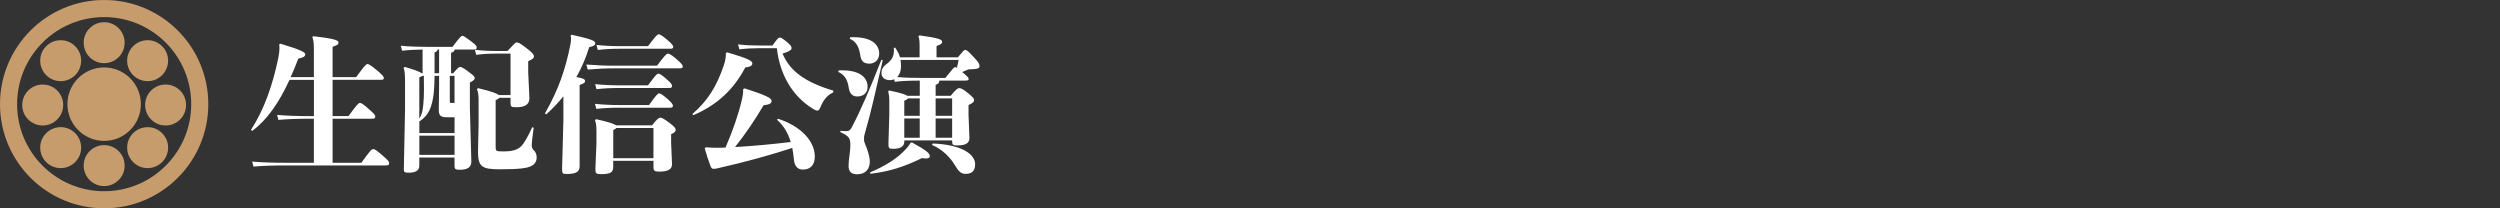<?xml version="1.0" encoding="UTF-8"?>
<svg id="_レイヤー_2" data-name="レイヤー_2" xmlns="http://www.w3.org/2000/svg" version="1.1" viewBox="0 0 648.09 54">
  <rect x="0" y="0" width="648.09" height="54" fill="#333333" stroke="none"/>
  <!-- Generator: Adobe Illustrator 29.3.0, SVG Export Plug-In . SVG Version: 2.1.0 Build 146)  -->
  <defs>
    <style>
      .st0 {
        fill: #fff;
      }

      .st1 {
        fill: #c69c6d;
      }
    </style>
  </defs>
  <g>
    <circle class="st1" cx="27" cy="27" r="9.52"/>
    <g>
      <circle class="st1" cx="27" cy="11.07" r="5.31"/>
      <circle class="st1" cx="27" cy="42.93" r="5.31"/>
    </g>
    <g>
      <circle class="st1" cx="38.27" cy="15.73" r="5.31"/>
      <circle class="st1" cx="15.73" cy="38.27" r="5.31"/>
    </g>
    <g>
      <circle class="st1" cx="42.93" cy="27.22" r="5.31"/>
      <circle class="st1" cx="11.07" cy="27.22" r="5.31"/>
    </g>
    <g>
      <circle class="st1" cx="38.27" cy="38.27" r="5.31"/>
      <circle class="st1" cx="15.73" cy="15.73" r="5.31"/>
    </g>
    <path class="st1" d="M27,0C12.09,0,0,12.09,0,27s12.09,27,27,27,27-12.09,27-27S41.91,0,27,0ZM27,49.57c-12.47,0-22.57-10.11-22.57-22.57S14.53,4.43,27,4.43s22.57,10.11,22.57,22.57-10.11,22.57-22.57,22.57Z"/>
  </g>
  <g>
    <path class="st0" d="M81.39,20.7h-6.34c-2.75,5.96-5.77,10.35-9.7,13.25l-.27-.31c3.36-5.19,5.61-11.53,7.07-18.64.19-.96.3-1.83.3-2.56,0-.34-.04-.65-.08-.92l.34-.19c5.35,1.6,6.42,2.25,6.42,2.71,0,.61-.46.88-1.8,1.15-.65,1.72-1.3,3.32-1.99,4.81h6.03v-7.18c0-1.41-.08-2.52-.42-3.21l.27-.23c5,.57,6.53,1.03,6.53,1.57,0,.57-.15.69-1.53,1.18v7.87h6.11c1.83-2.52,2.56-3.4,2.9-3.4s.8.23,2.41,1.57c1.6,1.34,1.87,1.72,1.87,2.06s-.19.46-.8.46h-12.49v9.4h4.12c2.25-3.06,2.6-3.4,2.94-3.4.42,0,.76.23,2.18,1.45,1.57,1.38,1.83,1.68,1.83,2.1,0,.46-.31.54-.99.54h-10.08v11.42h7.45c2.25-3.09,2.64-3.55,3.06-3.55s.88.31,2.29,1.53c1.6,1.38,1.87,1.72,1.87,2.1,0,.5-.23.61-.96.61h-25.93c-2.98,0-6,.08-8.29.3l-.34-1.3c2.56.23,5.65.31,8.63.31h7.37v-11.42h-1.07c-2.94,0-5.88.08-8.13.31l-.34-1.3c2.52.23,5.54.31,8.48.31h1.07v-9.4Z"/>
    <path class="st0" d="M117.49,18.98c1.26-1.49,1.57-1.64,1.76-1.64.27,0,.8.19,2.06,1.15,1.22.92,1.76,1.3,1.76,1.76,0,.34-.15.53-1.26,1.15v6.57l.38,13.9c0,1.57-1.07,2.14-3.02,2.14-1.18,0-1.34-.23-1.34-1.07v-2.1h-9.13v2.14c0,1.38-1.22,1.79-2.79,1.79-1.11,0-1.22-.19-1.22-.99l.31-15.35v-7.6c0-1.68-.11-2.56-.38-3.25l.31-.23c2.41.69,3.86,1.22,4.39,1.64h.23v-6.15c-1.99.04-3.82.12-5.31.31l-.34-1.3c2.06.23,4.51.3,7.07.3h6.34c1.95-2.63,2.29-2.86,2.56-2.86.31,0,.65.23,1.99,1.22,1.57,1.18,1.72,1.41,1.72,1.83,0,.38-.19.5-.8.5h-4.93c-.04.46-.27.65-.92.84v5.31h.57ZM115.77,30.4c-1.6,0-2.02-.54-2.02-1.95l.08-6.26v-2.52h-1.18c-.04,2.6-.08,5.27-.88,7.79-.57,1.76-1.49,3.02-3.06,4.01v3.02h9.13v-4.09h-2.06ZM109.43,19.67c-.15.15-.38.27-.73.38v10.66c.73-1.03.92-2.37,1.03-3.59.27-2.48.15-4.96.15-7.45h-.46ZM108.71,35.17v4.97h9.13v-4.97h-9.13ZM113.83,12.83h-.38c-.04.34-.23.57-.8.76v5.38h1.18v-6.15ZM116.61,26.27c0,.34.08.42.38.42h.84v-7.03h-1.22v6.61ZM132.35,24.67v-10.77h-3.59c-1.95,0-3.51.08-5.31.31l-.34-1.3c2.02.23,3.71.31,5.65.31h2.79c1.87-1.95,2.02-2.22,2.41-2.22s.92.23,2.44,1.41c1.6,1.22,2.02,1.76,2.02,2.18,0,.5-.34.76-1.49,1.26v2.86l.31,6.76c0,1.76-1.41,2.33-3.32,2.33-1.38,0-1.57-.11-1.57-1.11v-1.34h-2.94c-.11.23-.34.34-.92.61v11.95c0,1.3.08,1.34,1.95,1.34,2.52,0,3.71-.42,4.66-1.34.8-.8,1.83-2.6,2.87-4.93l.38.15c-.34,2.48-.5,3.82-.5,4.35,0,.65.08,1.07.54,1.49.42.38.73.99.73,1.83,0,1.07-.46,1.72-1.34,2.21-.99.57-3.09.88-8.17.88-4.74,0-5.69-.69-5.69-4.58l.15-7.29v-5.58c0-1.53-.04-2.37-.42-3.32l.27-.27c3.67.88,4.97,1.41,5.35,1.79h3.09Z"/>
    <path class="st0" d="M148.24,9.01c5.23,1.18,6.07,1.57,6.07,2.22,0,.38-.23.73-1.57.99-.84,2.75-1.95,5.35-3.32,7.75,1.76.31,2.25.57,2.25,1.03,0,.42-.27.65-1.41,1.03v21.12c0,1.53-1.26,1.95-3.25,1.95-1.18,0-1.3-.08-1.3-1.38l.34-12.53v-6.23c-1.34,1.68-2.83,3.25-4.47,4.7l-.31-.27c3.51-6.11,5.38-11.53,6.65-18.14.08-.5.11-.88.11-1.18,0-.34-.04-.57-.11-.84l.31-.23ZM151.99,16.73c3.02.23,4.74.3,7.52.3h10.81c1.99-2.63,2.48-3.13,2.79-3.13.38,0,.8.19,2.29,1.45,1.34,1.15,1.6,1.57,1.6,1.87,0,.38-.23.5-.84.5h-16.65c-2.79,0-4.35.08-7.14.31l-.38-1.3ZM154.24,26.92c2.18.23,4.24.31,6.3.31h7.71c1.87-2.64,2.33-3.02,2.6-3.02.38,0,.88.31,2.21,1.45,1.18,1.07,1.38,1.45,1.38,1.76,0,.38-.19.5-.8.5h-13.1c-2.06,0-3.97.08-5.96.31l-.34-1.3ZM158.97,43.19c0,1.49-.65,1.95-3.17,1.95-1.26,0-1.45-.19-1.45-1.3l.27-6.72v-3.25c0-1.38-.15-2.1-.38-2.71l.27-.27c3.44.76,4.77,1.26,5.19,1.6h9.32c1.38-1.72,1.79-1.99,2.1-1.99.38,0,.88.19,2.25,1.22,1.49,1.11,1.79,1.53,1.79,1.95,0,.38-.23.69-1.18,1.11v2.33l.23,5.46c0,1.22-.88,1.91-3.21,1.91-1.38,0-1.6-.15-1.6-1.34v-1.45h-10.43v1.49ZM154.28,21.81c2.21.23,4.24.31,6.3.31h7.41c1.91-2.6,2.33-3.02,2.64-3.02.34,0,.73.15,2.21,1.45,1.26,1.07,1.38,1.45,1.38,1.76,0,.38-.23.5-.84.5h-12.79c-2.06,0-3.97.08-5.96.31l-.34-1.3ZM154.62,11.65c2.18.23,3.9.31,5.92.31h7.45c2.06-2.71,2.41-3.06,2.75-3.06s.76.19,2.22,1.41c1.22,1.03,1.57,1.53,1.57,1.83,0,.38-.19.5-.8.5h-13.18c-2.02,0-3.59.08-5.58.31l-.34-1.3ZM169.4,41.02v-7.83h-9.62c-.12.15-.34.31-.8.53v7.29h10.43Z"/>
    <path class="st0" d="M188.5,13.56c5.73,1.68,6.53,2.25,6.53,2.9,0,.5-.46.88-1.83,1.03-3.06,5.8-7.33,9.74-13.48,12.37l-.23-.31c3.9-3.36,6.26-7.03,8.17-12.68.46-1.38.54-2.41.5-3.09l.34-.23ZM201.68,30.78c5.92,1.91,9.55,5.8,9.55,9.82,0,2.21-1.22,3.36-3.06,3.36-1.3,0-2.18-.73-2.37-2.67-.11-1.07-.23-2.06-.42-2.94-6.15,1.99-12.07,3.63-19.33,5.27-.31.08-.73.15-1.07.15-.38,0-.61-.23-.8-.73-.57-1.49-1.07-3.13-1.49-4.58l.27-.27c1.07.08,2.33.15,3.74.11.46,0,.92-.04,1.37-.04,1.76-3.97,3.44-8.82,4.24-12.37.3-1.3.38-1.99.34-2.79l.42-.19c5.8,1.91,6.95,2.52,6.95,3.29,0,.61-.61.95-2.06,1.07-2.33,3.97-4.77,7.52-7.41,10.85,4.81-.27,9.62-.73,14.44-1.3-.76-2.52-1.91-4.28-3.55-5.77l.23-.27ZM197.02,12.49c-1.76,0-3.55.08-5.35.31l-.34-1.3c2.18.27,3.93.3,5.69.3h3.25c1.22-1.76,1.53-2.06,1.87-2.06s.69.19,1.76,1.07c1.15.95,1.3,1.26,1.3,1.68s-.53.84-2.33,1.41c1.87,4.51,5.84,7.41,13.14,9.59v.46c-1.68.76-2.63,2.14-3.28,3.74-.27.69-.54.99-.8.99s-.69-.15-1.34-.57c-5.31-3.32-8.48-8.98-9.2-15.62h-4.35Z"/>
    <path class="st0" d="M217.42,18.25c5.31-.23,7.49,1.72,7.49,4.28,0,1.68-1.22,2.48-2.71,2.48-1.18,0-1.95-.73-2.18-2.25-.31-2.21-1.15-3.4-2.71-4.12l.11-.38ZM217.92,33.91c.53.08.76.08,1.49.08.53,0,.95-.15,1.3-.8,2.44-4.58,4.85-10.27,7.79-17.72l.34.15c-1.99,8.56-2.94,13.02-4.43,18.22-.34,1.15-.42,1.49-.42,1.87,0,.42-.04.84.15,1.3.8,1.87,1.34,3.59,1.34,4.85,0,1.87-.99,3.32-3.32,3.32-1.6,0-2.18-.84-2.18-2.18,0-.88.12-1.95.27-2.98.11-.84.19-1.68.19-2.29,0-1.79-.15-2.37-2.64-3.51l.12-.31ZM220.4,9.66c5.31-.23,7.52,1.72,7.52,4.28,0,1.41-1.03,2.56-2.52,2.56-1.68,0-2.18-.8-2.41-2.33-.31-1.99-1.07-3.48-2.71-4.12l.12-.38ZM225.56,44.68c3.71-1.53,6.8-3.51,8.52-5.27,1.11-1.11,1.6-1.68,1.95-2.37l.38-.12c3.97,2.18,4.62,2.87,4.62,3.55,0,.46-.31.61-1.03.61-.27,0-.61-.04-1.03-.08-4.51,2.21-8.44,3.48-13.33,4.05l-.08-.38ZM231.78,20.55c-.34.15-.69.23-1.07.23-1.18,0-2.21-.57-2.21-1.87,0-1.03.57-1.76,1.26-2.25,1.64-1.22,2.1-2.29,1.95-4.24l.34-.08c.57.84.99,1.53,1.26,2.52h5.08v-2.98c0-1.15-.04-1.79-.31-2.44l.27-.27c4.74.65,5.88,1.03,5.88,1.64,0,.5-.34.73-1.45,1.11v2.94h5.54c1.34-1.6,1.57-1.91,1.87-1.91.42,0,.69.19,2.14,1.76,1.38,1.45,1.6,1.87,1.6,2.48,0,.53-.5.76-2.9.8-.53.23-1.03.46-1.6.69,1.53,1.26,1.68,1.49,1.68,1.83,0,.27-.23.38-.84.38h-6.76c-.04.54-.19.88-.96,1.11v2.83h3.9c1.45-1.79,1.91-1.99,2.22-1.99.42,0,1.03.31,2.18,1.22,1.34,1.07,1.68,1.53,1.68,1.91,0,.42-.42.8-1.45,1.26v2.6l.23,5.96c0,1.49-1.26,1.91-3.17,1.91-1.15,0-1.3-.19-1.3-.99v-.31h-12.41v.31c0,1.34-1.15,1.87-2.9,1.87-1.03,0-1.22-.15-1.22-1.26l.23-7.49v-3.59c0-1.18-.08-1.76-.31-2.52l.27-.27c3.02.65,4.24,1.03,4.66,1.38h3.28v-3.93c-2.63,0-4.66.08-6.49.31l-.15-.65ZM233.46,15.54c.08.5.11,1.07.11,1.72,0,1.15-.38,2.1-.99,2.71,1.91.19,3.97.23,6.53.23h5.96c1.99-2.48,2.25-2.79,2.52-2.79.12,0,.23.04.46.15.19-.65.34-1.34.46-2.02h-15.05ZM238.43,25.51h-3.09c-.11.23-.34.38-.92.61v3.9h4.01v-4.51ZM238.43,30.71h-4.01v5h4.01v-5ZM241.75,37.2c7.68.27,11.04,2.86,11.04,5.35,0,1.95-1.03,2.52-2.52,2.52-1.22,0-1.83-.76-2.75-2.29-1.22-2.02-3.25-4.09-5.88-5.19l.12-.38ZM246.83,30.02v-4.51h-4.28v4.51h4.28ZM242.55,35.71h4.28v-5h-4.28v5Z"/>
  </g>
</svg>